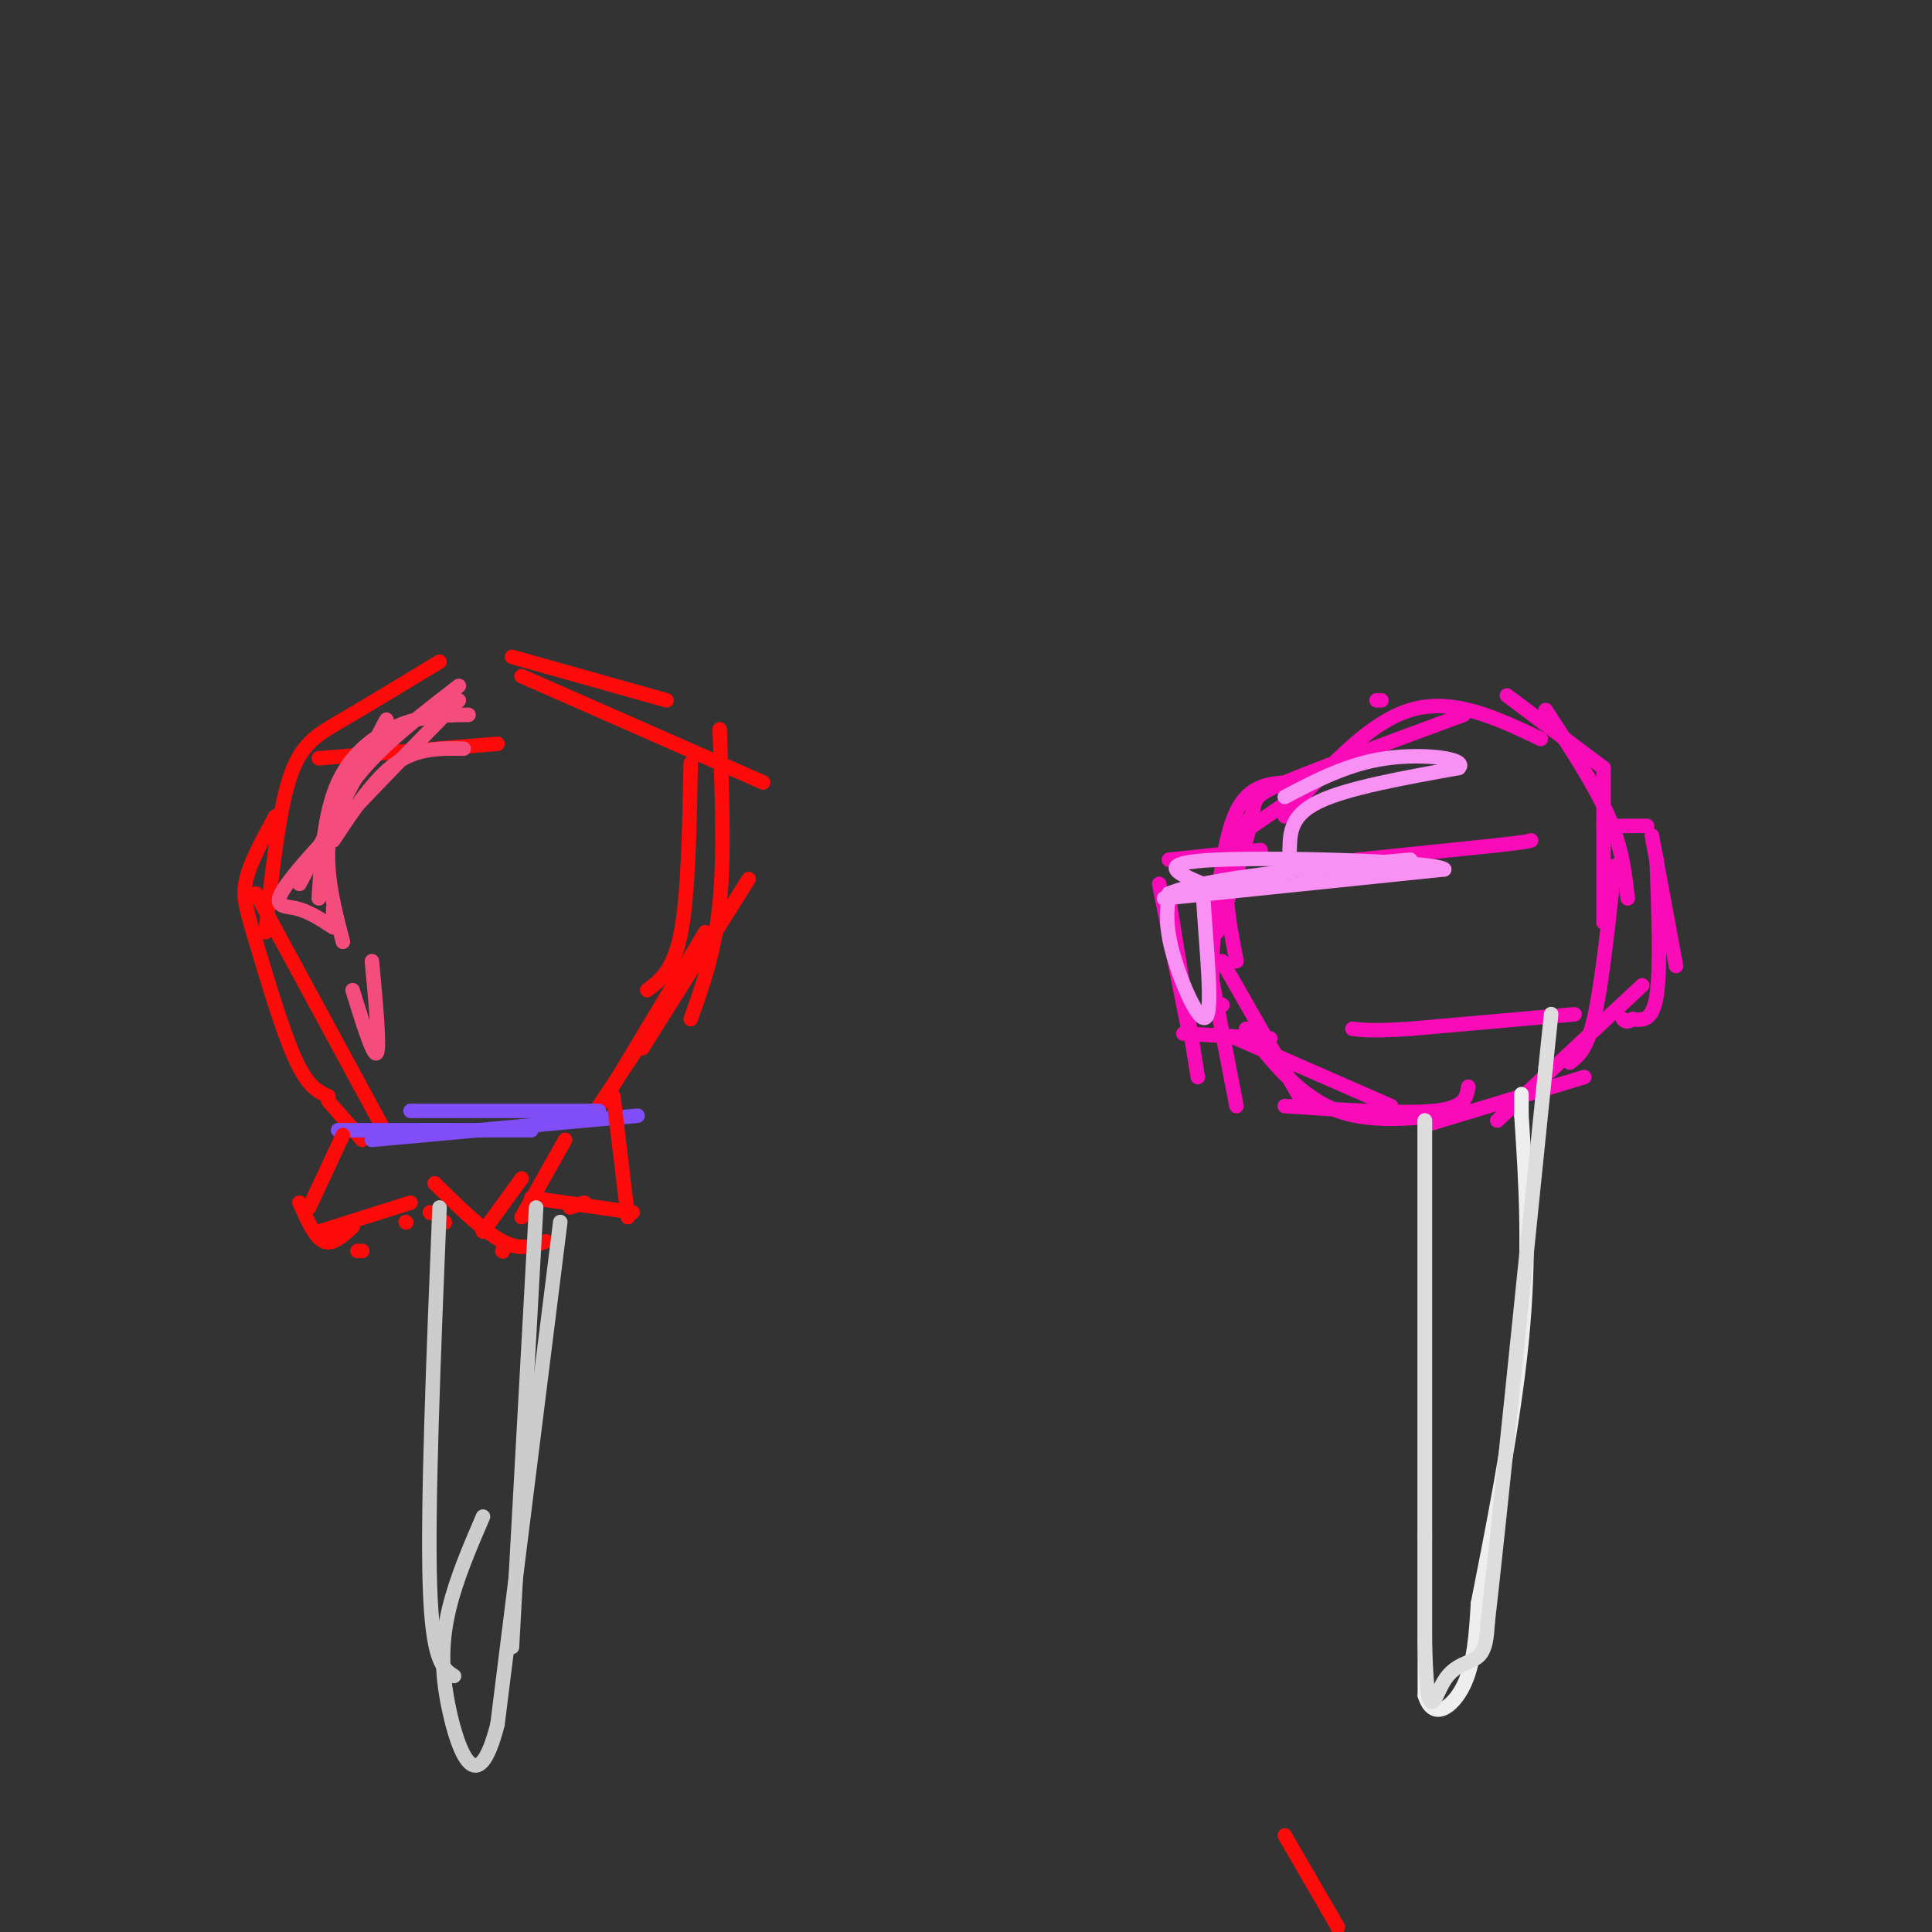 <svg viewBox='0 0 400 400' version='1.1' xmlns='http://www.w3.org/2000/svg' xmlns:xlink='http://www.w3.org/1999/xlink'><rect x="0" y="0" width="400" height="400" fill="#333333" stroke="none"/><g fill='none' stroke='rgb(253,10,10)' stroke-width='3' stroke-linecap='round' stroke-linejoin='round'><path d='M75,236c0.000,0.000 -7.000,-8.000 -7,-8'/><path d='M79,233c0.000,0.000 -26.000,-48.000 -26,-48'/><path d='M68,227c-2.149,-0.976 -4.298,-1.952 -7,-8c-2.702,-6.048 -5.958,-17.167 -8,-24c-2.042,-6.833 -2.869,-9.381 -2,-13c0.869,-3.619 3.435,-8.310 6,-13'/><path d='M55,193c1.333,-12.444 2.667,-24.889 5,-32c2.333,-7.111 5.667,-8.889 11,-12c5.333,-3.111 12.667,-7.556 20,-12'/><path d='M66,157c0.000,0.000 37.000,-3.000 37,-3'/><path d='M106,136c0.000,0.000 32.000,9.000 32,9'/><path d='M108,140c0.000,0.000 50.000,22.000 50,22'/><path d='M143,158c-0.250,13.583 -0.500,27.167 -2,35c-1.500,7.833 -4.250,9.917 -7,12'/><path d='M149,151c0.500,13.000 1.000,26.000 0,36c-1.000,10.000 -3.500,17.000 -6,24'/><path d='M155,182c0.000,0.000 -22.000,35.000 -22,35'/><path d='M146,193c0.000,0.000 -21.000,35.000 -21,35'/><path d='M134,214c0.000,0.000 -10.000,15.000 -10,15'/></g>
<g fill='none' stroke='rgb(128,77,246)' stroke-width='3' stroke-linecap='round' stroke-linejoin='round'><path d='M70,234c0.000,0.000 24.000,0.000 24,0'/><path d='M77,236c0.000,0.000 55.000,-5.000 55,-5'/><path d='M85,230c0.000,0.000 39.000,0.000 39,0'/><path d='M87,234c0.000,0.000 23.000,0.000 23,0'/></g>
<g fill='none' stroke='rgb(253,10,10)' stroke-width='3' stroke-linecap='round' stroke-linejoin='round'><path d='M71,235c0.000,0.000 -7.000,15.000 -7,15'/><path d='M62,249c1.583,3.583 3.167,7.167 5,8c1.833,0.833 3.917,-1.083 6,-3'/><path d='M66,255c0.000,0.000 19.000,-6.000 19,-6'/><path d='M74,259c0.000,0.000 1.000,0.000 1,0'/><path d='M84,253c0.000,0.000 0.100,0.100 0.1,0.1'/><path d='M89,251c0.000,0.000 0.100,0.100 0.1,0.1'/><path d='M92,253c0.000,0.000 0.100,0.100 0.1,0.1'/><path d='M100,255c0.000,0.000 8.000,-11.000 8,-11'/><path d='M104,259c0.000,0.000 0.100,0.100 0.1,0.1'/><path d='M90,245c5.083,5.000 10.167,10.000 14,12c3.833,2.000 6.417,1.000 9,0'/><path d='M108,252c0.000,0.000 9.000,-16.000 9,-16'/><path d='M110,248c0.000,0.000 21.000,3.000 21,3'/><path d='M118,250c0.000,0.000 3.000,-1.000 3,-1'/><path d='M130,252c0.000,0.000 -3.000,-25.000 -3,-25'/><path d='M266,380c0.000,0.000 11.000,19.000 11,19'/></g>
<g fill='none' stroke='rgb(204,204,204)' stroke-width='3' stroke-linecap='round' stroke-linejoin='round'><path d='M111,250c0.000,0.000 -5.000,91.000 -5,91'/><path d='M91,250c-1.250,30.917 -2.500,61.833 -2,78c0.500,16.167 2.750,17.583 5,19'/><path d='M116,253c0.000,0.000 -13.000,104.000 -13,104'/><path d='M103,357c-4.190,16.440 -8.167,5.542 -10,-3c-1.833,-8.542 -1.524,-14.726 0,-21c1.524,-6.274 4.262,-12.637 7,-19'/></g>
<g fill='none' stroke='rgb(244,76,125)' stroke-width='3' stroke-linecap='round' stroke-linejoin='round'><path d='M69,191c0.000,0.000 0.000,-3.000 0,-3'/><path d='M62,183c0.000,0.000 18.000,-34.000 18,-34'/><path d='M95,145c-14.178,14.511 -28.356,29.022 -34,36c-5.644,6.978 -2.756,6.422 0,7c2.756,0.578 5.378,2.289 8,4'/><path d='M71,195c-2.500,-9.583 -5.000,-19.167 -1,-28c4.000,-8.833 14.500,-16.917 25,-25'/><path d='M69,174c4.250,-6.417 8.500,-12.833 13,-16c4.500,-3.167 9.250,-3.083 14,-3'/><path d='M73,205c2.167,7.000 4.333,14.000 5,13c0.667,-1.000 -0.167,-10.000 -1,-19'/><path d='M66,186c0.556,-8.844 1.111,-17.689 4,-24c2.889,-6.311 8.111,-10.089 13,-12c4.889,-1.911 9.444,-1.956 14,-2'/></g>
<g fill='none' stroke='rgb(249,11,183)' stroke-width='3' stroke-linecap='round' stroke-linejoin='round'><path d='M251,205c0.000,0.000 0.000,-19.000 0,-19'/><path d='M256,199c-1.250,-6.500 -2.500,-13.000 -2,-18c0.500,-5.000 2.750,-8.500 5,-12'/><path d='M251,197c1.083,-11.583 2.167,-23.167 5,-29c2.833,-5.833 7.417,-5.917 12,-6'/><path d='M255,174c0.000,0.000 16.000,-11.000 16,-11'/><path d='M285,145c0.000,0.000 1.000,0.000 1,0'/><path d='M252,193c3.000,-9.133 6.000,-18.267 7,-23c1.000,-4.733 0.000,-5.067 7,-8c7.000,-2.933 22.000,-8.467 37,-14'/><path d='M266,169c8.583,-9.667 17.167,-19.333 26,-22c8.833,-2.667 17.917,1.667 27,6'/><path d='M312,144c0.000,0.000 20.000,15.000 20,15'/><path d='M320,147c5.083,7.750 10.167,15.500 13,22c2.833,6.500 3.417,11.750 4,17'/><path d='M332,159c0.000,0.000 0.000,32.000 0,32'/><path d='M253,208c0.000,0.000 0.100,0.100 0.1,0.1'/><path d='M250,198c0.000,0.000 6.000,31.000 6,31'/><path d='M253,199c0.000,0.000 16.000,28.000 16,28'/><path d='M256,215c0.000,0.000 32.000,14.000 32,14'/><path d='M266,229c12.333,0.833 24.667,1.667 31,1c6.333,-0.667 6.667,-2.833 7,-5'/><path d='M258,213c5.583,7.083 11.167,14.167 19,17c7.833,2.833 17.917,1.417 28,0'/><path d='M295,233c0.000,0.000 33.000,-10.000 33,-10'/><path d='M310,232c0.000,0.000 30.000,-28.000 30,-28'/><path d='M325,220c1.750,-1.333 3.500,-2.667 5,-9c1.500,-6.333 2.750,-17.667 4,-29'/><path d='M334,182c0.667,-4.833 0.333,-2.417 0,0'/><path d='M332,171c0.000,0.000 9.000,0.000 9,0'/><path d='M342,173c0.000,0.000 5.000,27.000 5,27'/><path d='M343,178c0.417,11.250 0.833,22.500 0,28c-0.833,5.500 -2.917,5.250 -5,5'/><path d='M338,211c-1.167,0.833 -1.583,0.417 -2,0'/><path d='M261,176c0.000,0.000 -19.000,2.000 -19,2'/><path d='M240,183c0.000,0.000 6.000,30.000 6,30'/><path d='M242,186c0.000,0.000 6.000,37.000 6,37'/><path d='M263,215c0.000,0.000 -18.000,-1.000 -18,-1'/><path d='M281,178c0.000,0.000 29.000,-3.000 29,-3'/><path d='M310,175c6.000,-0.667 6.500,-0.833 7,-1'/><path d='M326,210c0.000,0.000 -34.000,3.000 -34,3'/><path d='M292,213c-7.667,0.500 -9.833,0.250 -12,0'/><path d='M270,402c0.000,0.000 0.100,0.100 0.1,0.1'/></g>
<g fill='none' stroke='rgb(249,144,244)' stroke-width='3' stroke-linecap='round' stroke-linejoin='round'><path d='M267,176c0.083,-3.583 0.167,-7.167 6,-10c5.833,-2.833 17.417,-4.917 29,-7'/><path d='M302,159c2.111,-1.889 -7.111,-3.111 -15,-2c-7.889,1.111 -14.444,4.556 -21,8'/><path d='M241,186c0.000,0.000 58.000,-6.000 58,-6'/><path d='M299,180c-1.289,-1.600 -33.511,-2.600 -47,-2c-13.489,0.600 -8.244,2.800 -3,5'/><path d='M249,183c0.167,7.440 2.083,23.542 1,27c-1.083,3.458 -5.167,-5.726 -7,-12c-1.833,-6.274 -1.417,-9.637 -1,-13'/><path d='M242,185c8.167,-3.333 29.083,-5.167 50,-7'/></g>
<g fill='none' stroke='rgb(238,238,238)' stroke-width='3' stroke-linecap='round' stroke-linejoin='round'><path d='M295,232c0.000,0.000 0.000,86.000 0,86'/><path d='M295,318c0.000,19.833 0.000,26.417 0,33'/><path d='M295,351c1.644,5.444 5.756,2.556 8,-2c2.244,-4.556 2.622,-10.778 3,-17'/><path d='M306,332c2.467,-12.556 7.133,-35.444 9,-54c1.867,-18.556 0.933,-32.778 0,-47'/><path d='M315,231c0.000,-7.833 0.000,-3.917 0,0'/></g>
<g fill='none' stroke='rgb(221,221,221)' stroke-width='3' stroke-linecap='round' stroke-linejoin='round'><path d='M295,232c0.000,0.000 0.000,108.000 0,108'/><path d='M295,340c0.512,18.738 1.792,11.583 4,8c2.208,-3.583 5.345,-3.595 7,-5c1.655,-1.405 1.827,-4.202 2,-7'/><path d='M308,336c2.333,-20.333 7.167,-67.667 12,-115'/><path d='M320,221c2.000,-19.167 1.000,-9.583 0,0'/></g>
</svg>